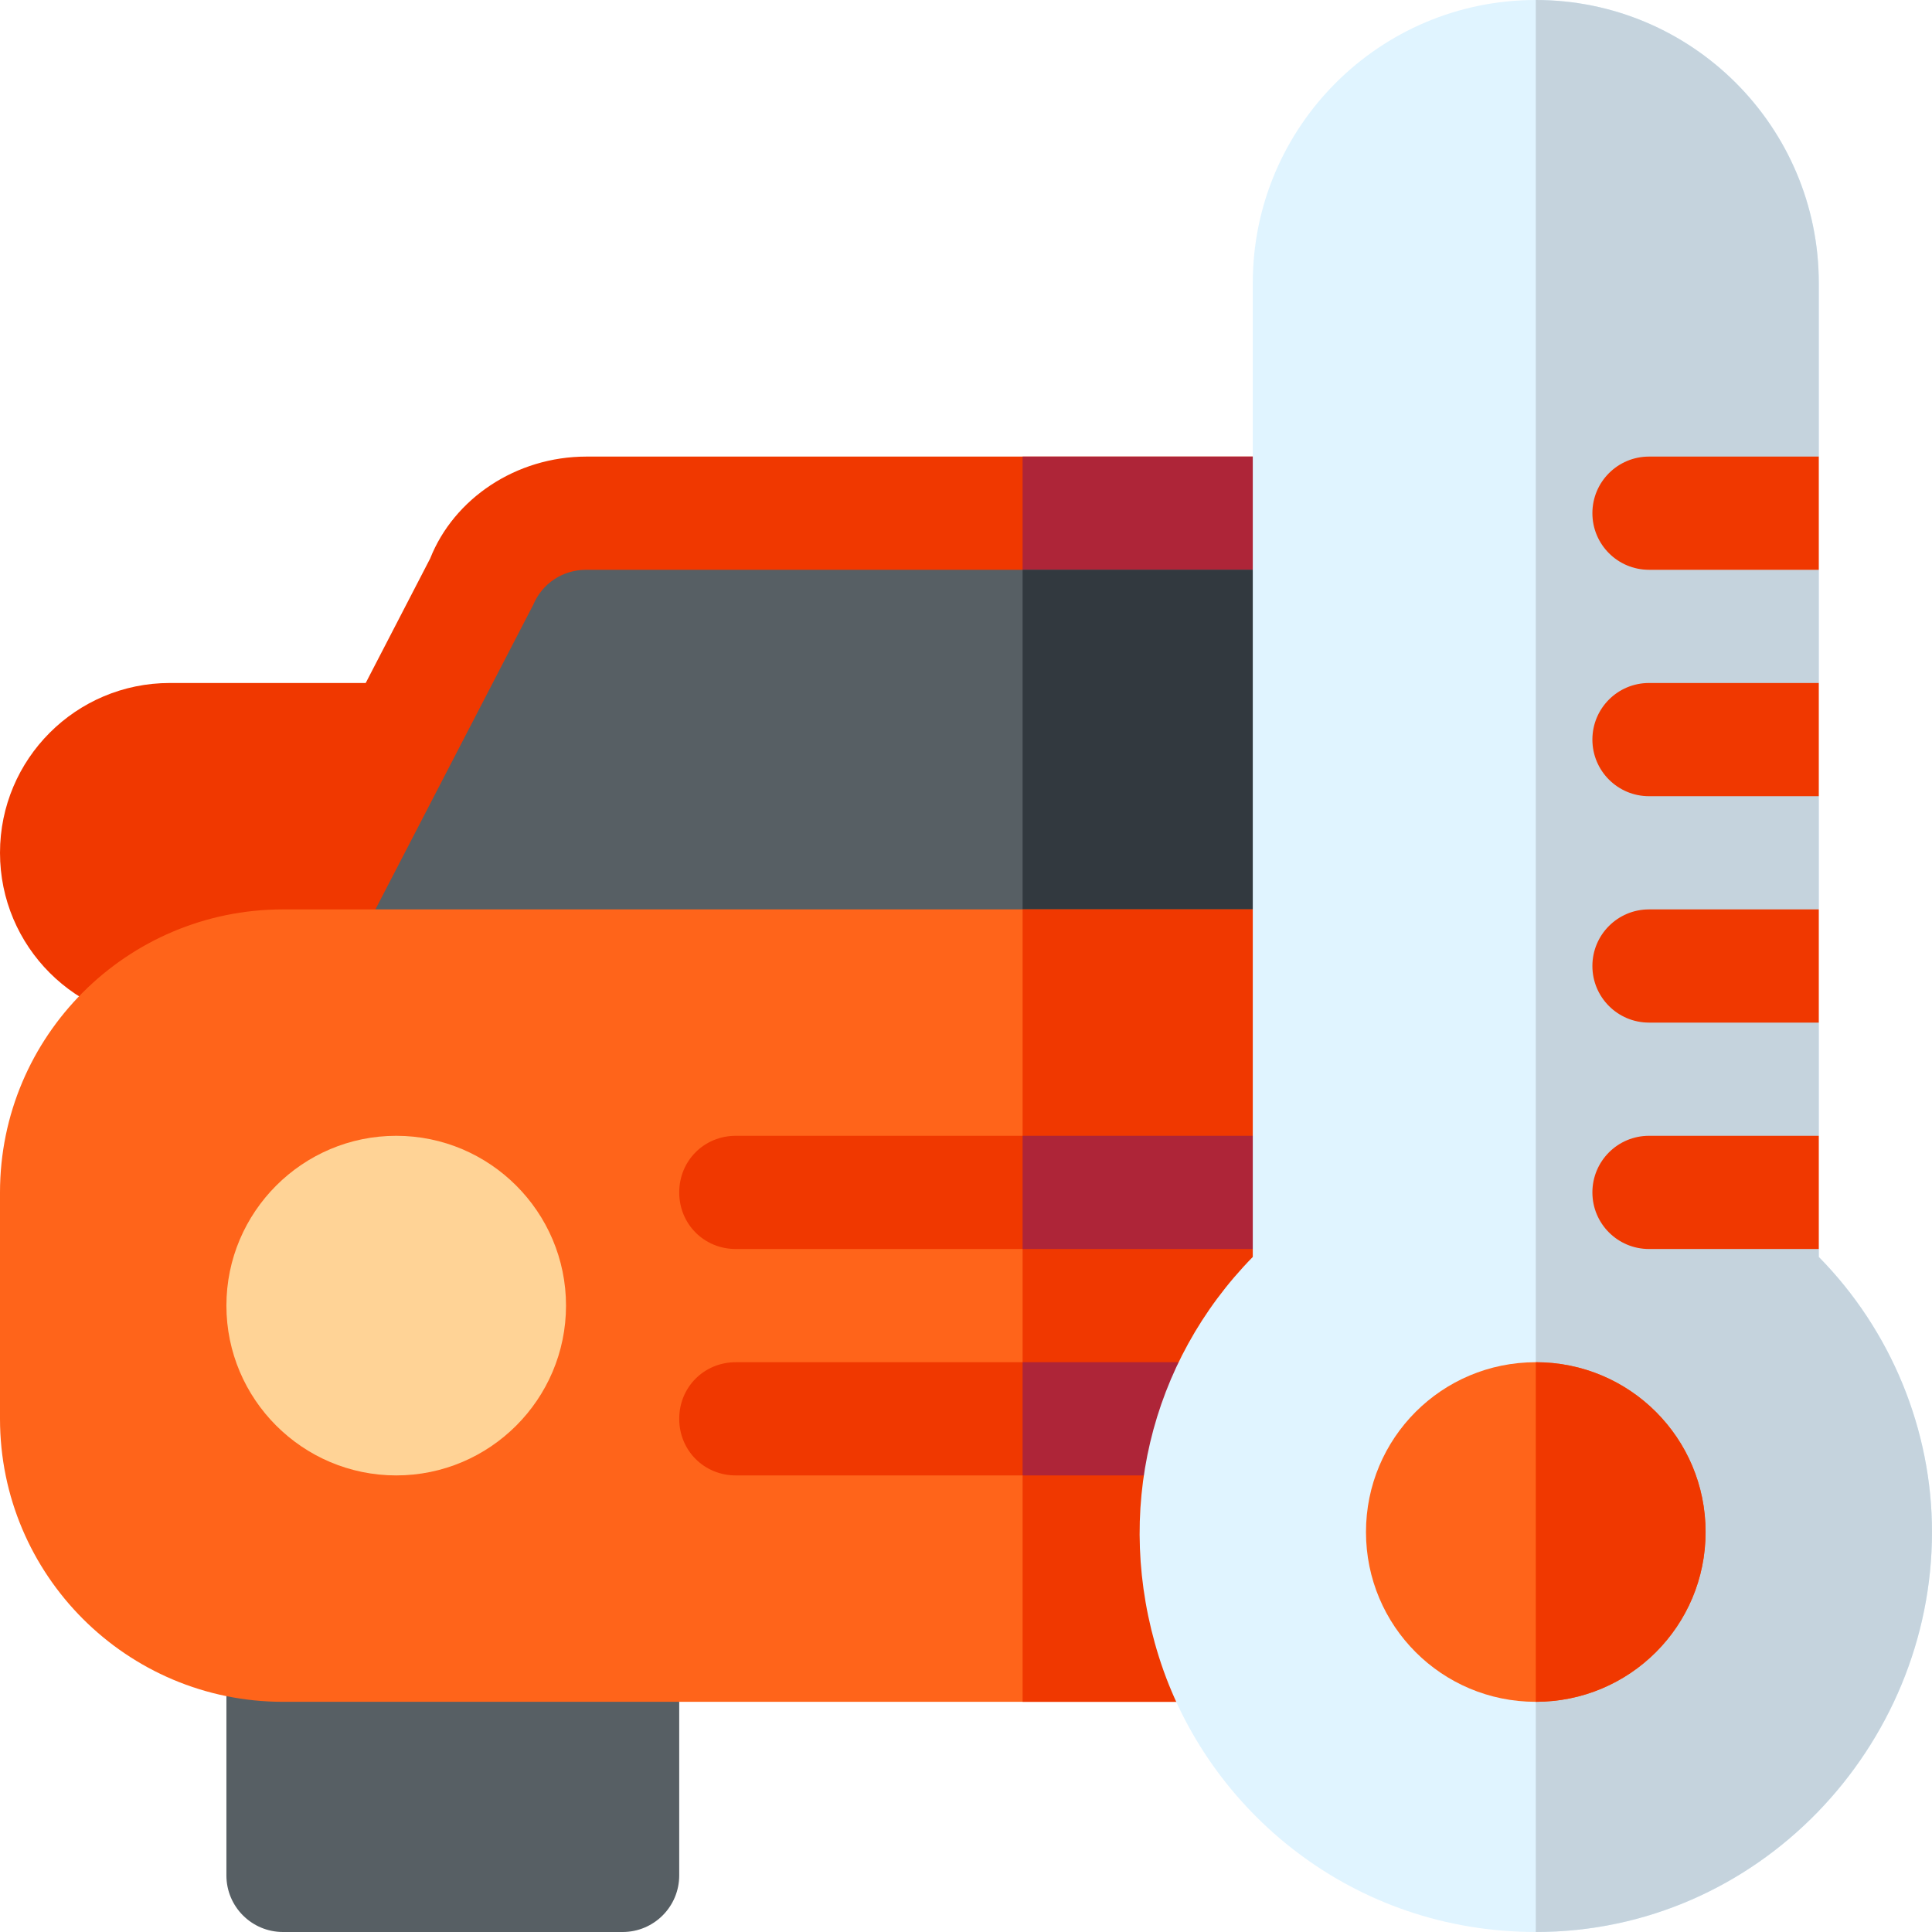 <svg xmlns="http://www.w3.org/2000/svg" height="512pt" viewBox="0 0 512 512" width="512pt"><path d="m120 271H45c-24.852.0-45-20.148-45-45s20.148-45 45-45h75zm0 0" fill="#f03800"/><path d="m165 421H75c-8.289.0-15 6.711-15 15v61c0 8.289 6.711 15 15 15h90c8.289.0 15-6.711 15-15v-61c0-8.289-6.711-15-15-15zm0 0" fill="#575f64"/><path d="m422 136v165H34.801L114 148c6.301-15.898 22.801-27 41.398-27H407c8.402.0 15 6.598 15 15zm0 0" fill="#f03800"/><path d="m422 136v165H271V121h136c8.402.0 15 6.598 15 15zm0 0" fill="#ae2538"/><path d="m392 151v150H68.402l72.898-140.699C143.699 154.602 149.098 151 155.398 151zm0 0" fill="#575f64"/><path d="m271 151h121v150H271zm0 0" fill="#32393f"/><path d="m362 241v210H75c-41.398.0-75-33.602-75-75v-60c0-41.398 33.602-75 75-75zm0 0" fill="#ff641a"/><path d="m271 241h91v210h-91zm0 0" fill="#f03800"/><path d="m105 391c-24.812.0-45-20.188-45-45s20.188-45 45-45 45 20.188 45 45-20.188 45-45 45zm0 0" fill="#ffd396"/><path d="m362 316c0 8.402-6.598 15-15 15H195c-8.402.0-15-6.598-15-15s6.598-15 15-15h152c8.402.0 15 6.598 15 15zm0 0" fill="#f03800"/><path d="m337.098 376c0 8.402-6.598 15-15 15H195c-8.402.0-15-6.598-15-15s6.598-15 15-15h127.098c8.402.0 15 6.598 15 15zm0 0" fill="#f03800"/><path d="m337.098 376c0 8.402-6.598 15-15 15H271v-30h51.098c8.402.0 15 6.598 15 15zm0 0" fill="#ae2538"/><path d="m362 316c0 8.402-6.598 15-15 15h-76v-30h76c8.402.0 15 6.598 15 15zm0 0" fill="#ae2538"/><path d="m512 406c0 56.699-45.902 106-105 106-48.301.0-87-31.902-99.902-73C295.102 400.902 304.699 361 332 333.102V75c0-41.398 33.602-75 75-75s75 33.602 75 75v46l-30 15 30 15v30l-30 15 30 15v30l-30 15 30 15v30l-30 15 30 15v2.102C501.199 352.598 512 379 512 406zm0 0" fill="#e0f4ff"/><path d="m512 406c0 56.699-45.902 106-105 106V0c41.398.0 75 33.602 75 75v46l-30 15 30 15v30l-30 15 30 15v30l-30 15 30 15v30l-30 15 30 15v2.102C501.199 352.598 512 379 512 406zm0 0" fill="#c5d3dd"/><path d="m407 361c-24.902.0-45 20.098-45 45s20.098 45 45 45 45-20.098 45-45-20.098-45-45-45zm0 0" fill="#ff641a"/><g fill="#f03800"><path d="m422 136c0 8.289 6.711 15 15 15h45v-30h-45c-8.289.0-15 6.711-15 15zm0 0"/><path d="m422 196c0 8.289 6.711 15 15 15h45v-30h-45c-8.289.0-15 6.711-15 15zm0 0"/><path d="m422 256c0 8.289 6.711 15 15 15h45v-30h-45c-8.289.0-15 6.711-15 15zm0 0"/><path d="m422 316c0 8.289 6.711 15 15 15h45v-30h-45c-8.289.0-15 6.711-15 15zm0 0"/><path d="m452 406c0 24.902-20.098 45-45 45v-90c24.902.0 45 20.098 45 45zm0 0"/></g></svg>